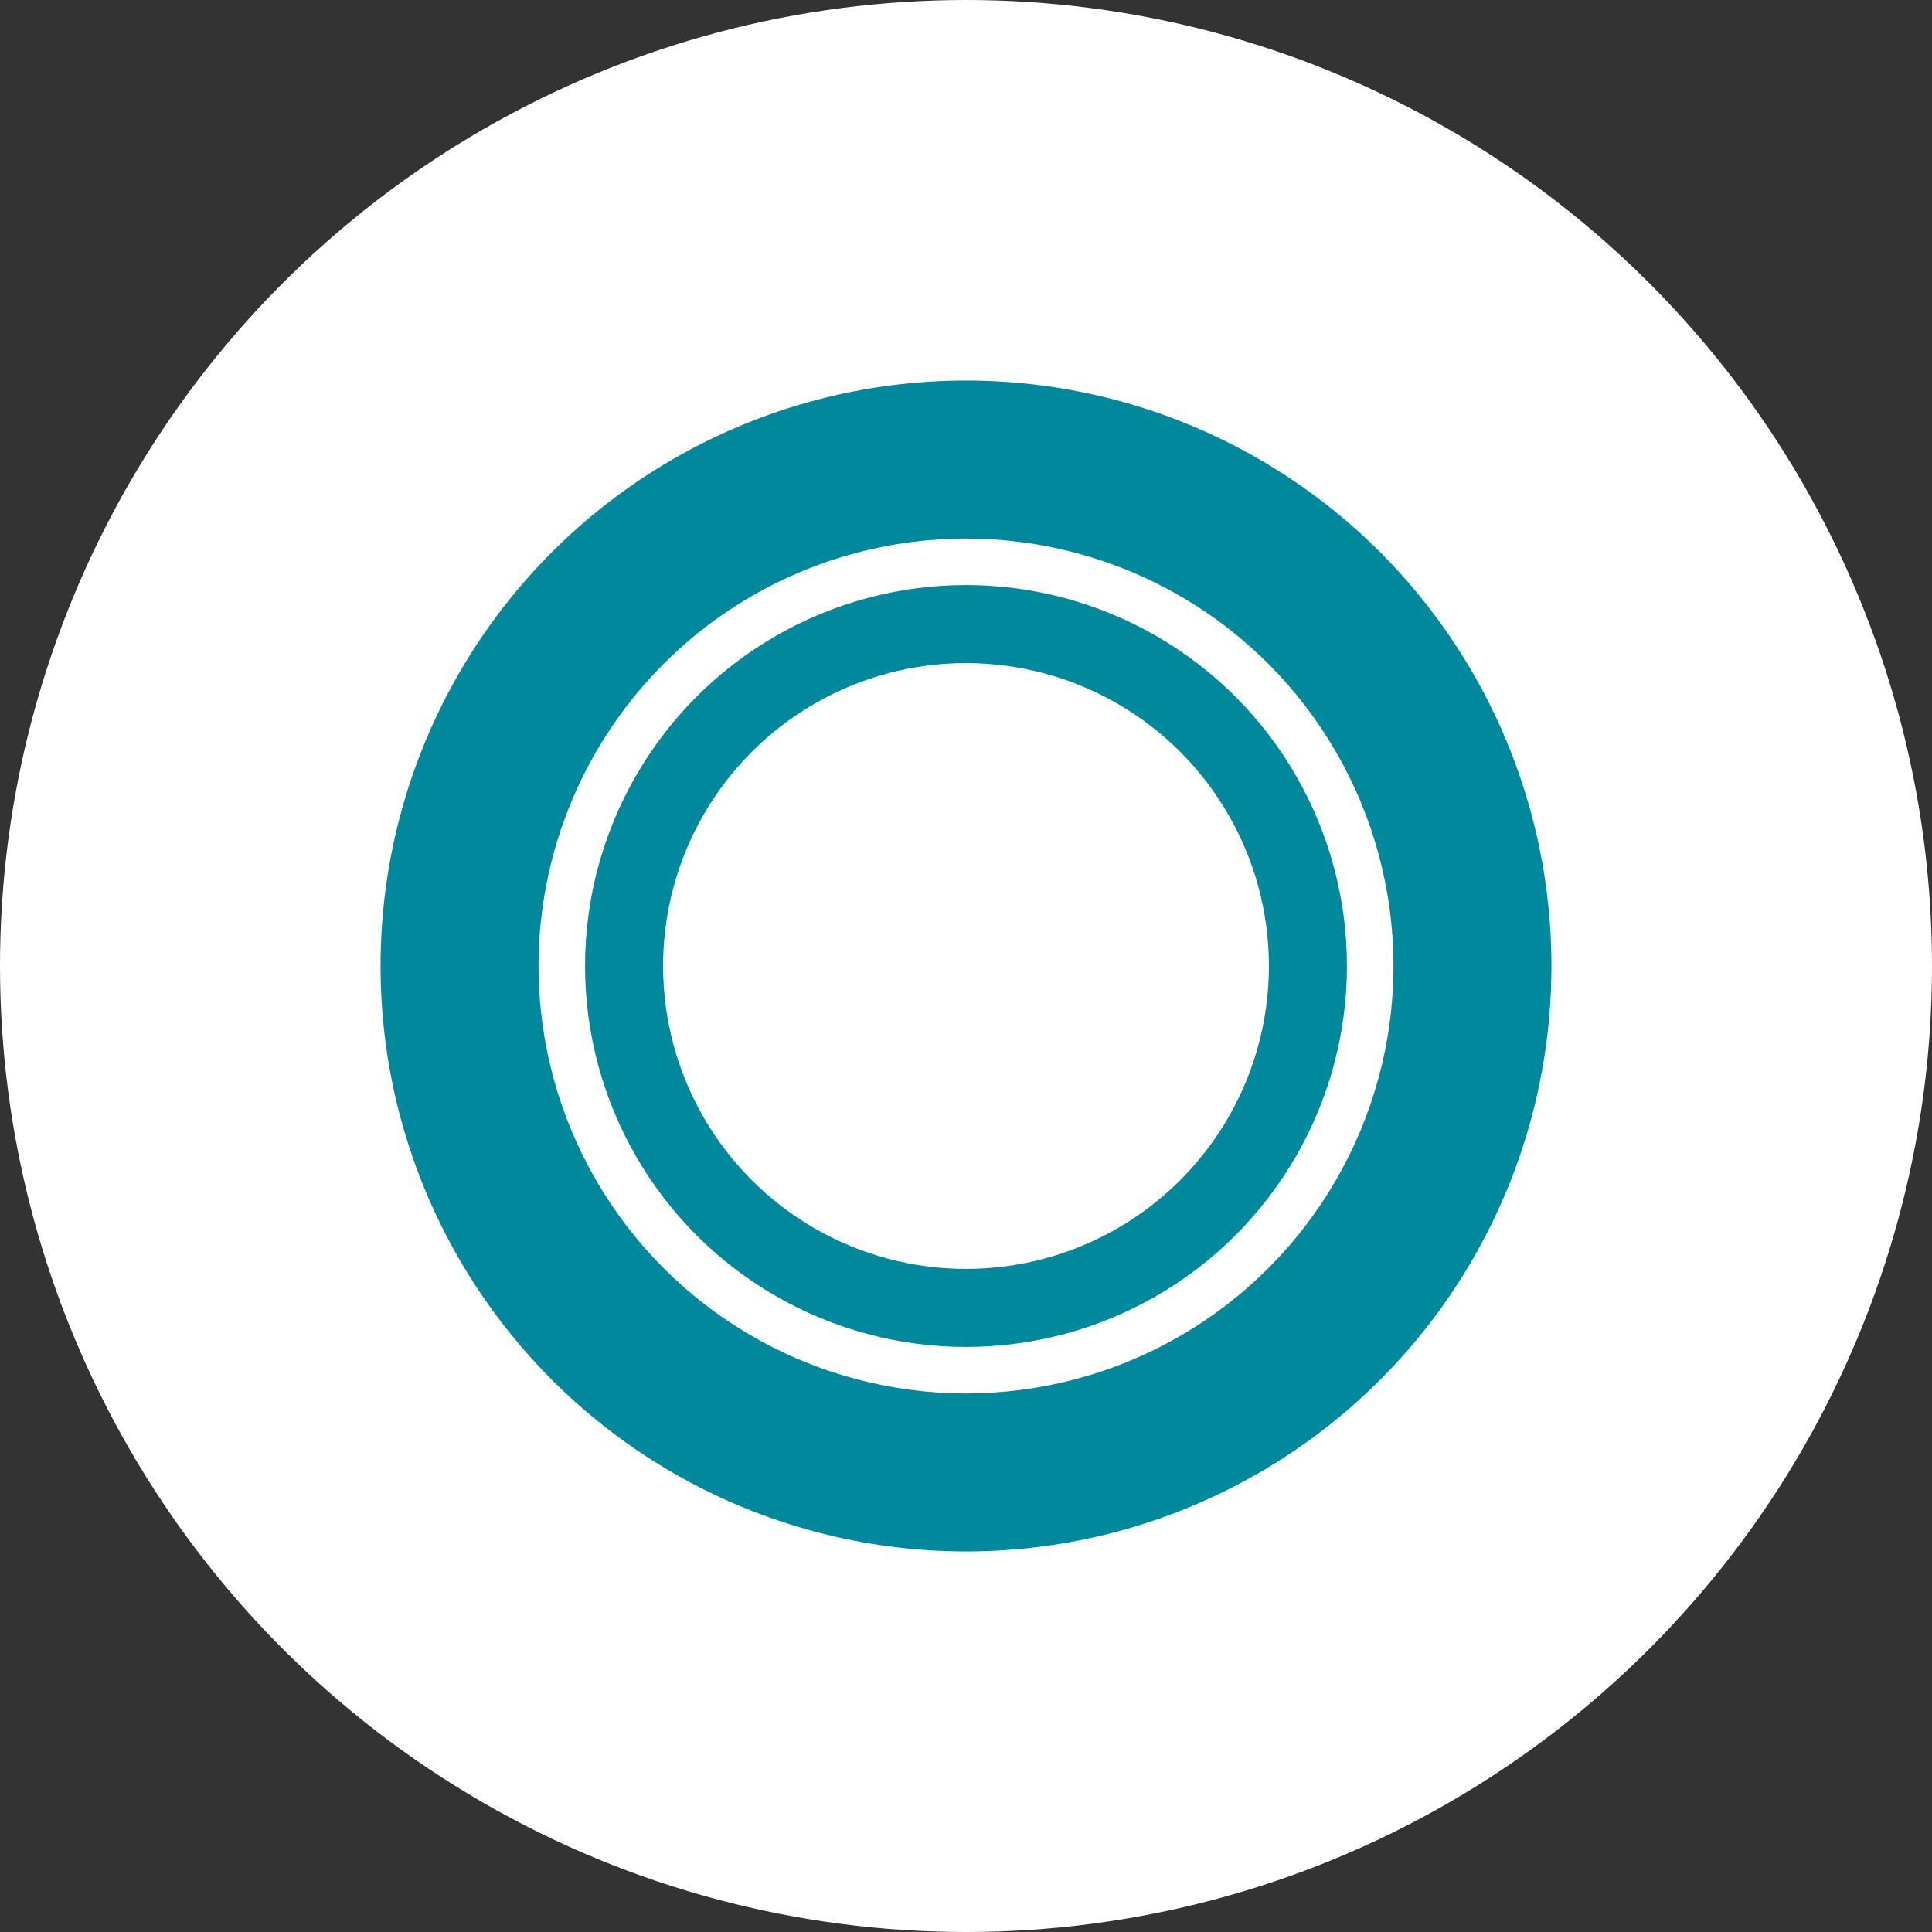 <svg xmlns="http://www.w3.org/2000/svg" xmlns:xlink="http://www.w3.org/1999/xlink" id="Capa_1" x="0px" y="0px" viewBox="0 0 502.6 502.6" style="enable-background:new 0 0 502.6 502.6;" xml:space="preserve"><rect x="0" y="0" width="502.6" height="502.6" fill="#333333" stroke="none"/><style type="text/css">	.st0{fill:#FFFFFF;}	.st1{fill:#00899D;}</style><circle class="st0" cx="251.3" cy="251.3" r="251.3"></circle><circle class="st1" cx="251.3" cy="251.3" r="152.3"></circle><circle class="st0" cx="251.3" cy="251.3" r="111.2"></circle><circle class="st1" cx="251.3" cy="251.3" r="99.1"></circle><circle class="st0" cx="251.3" cy="251.3" r="78.8"></circle></svg>